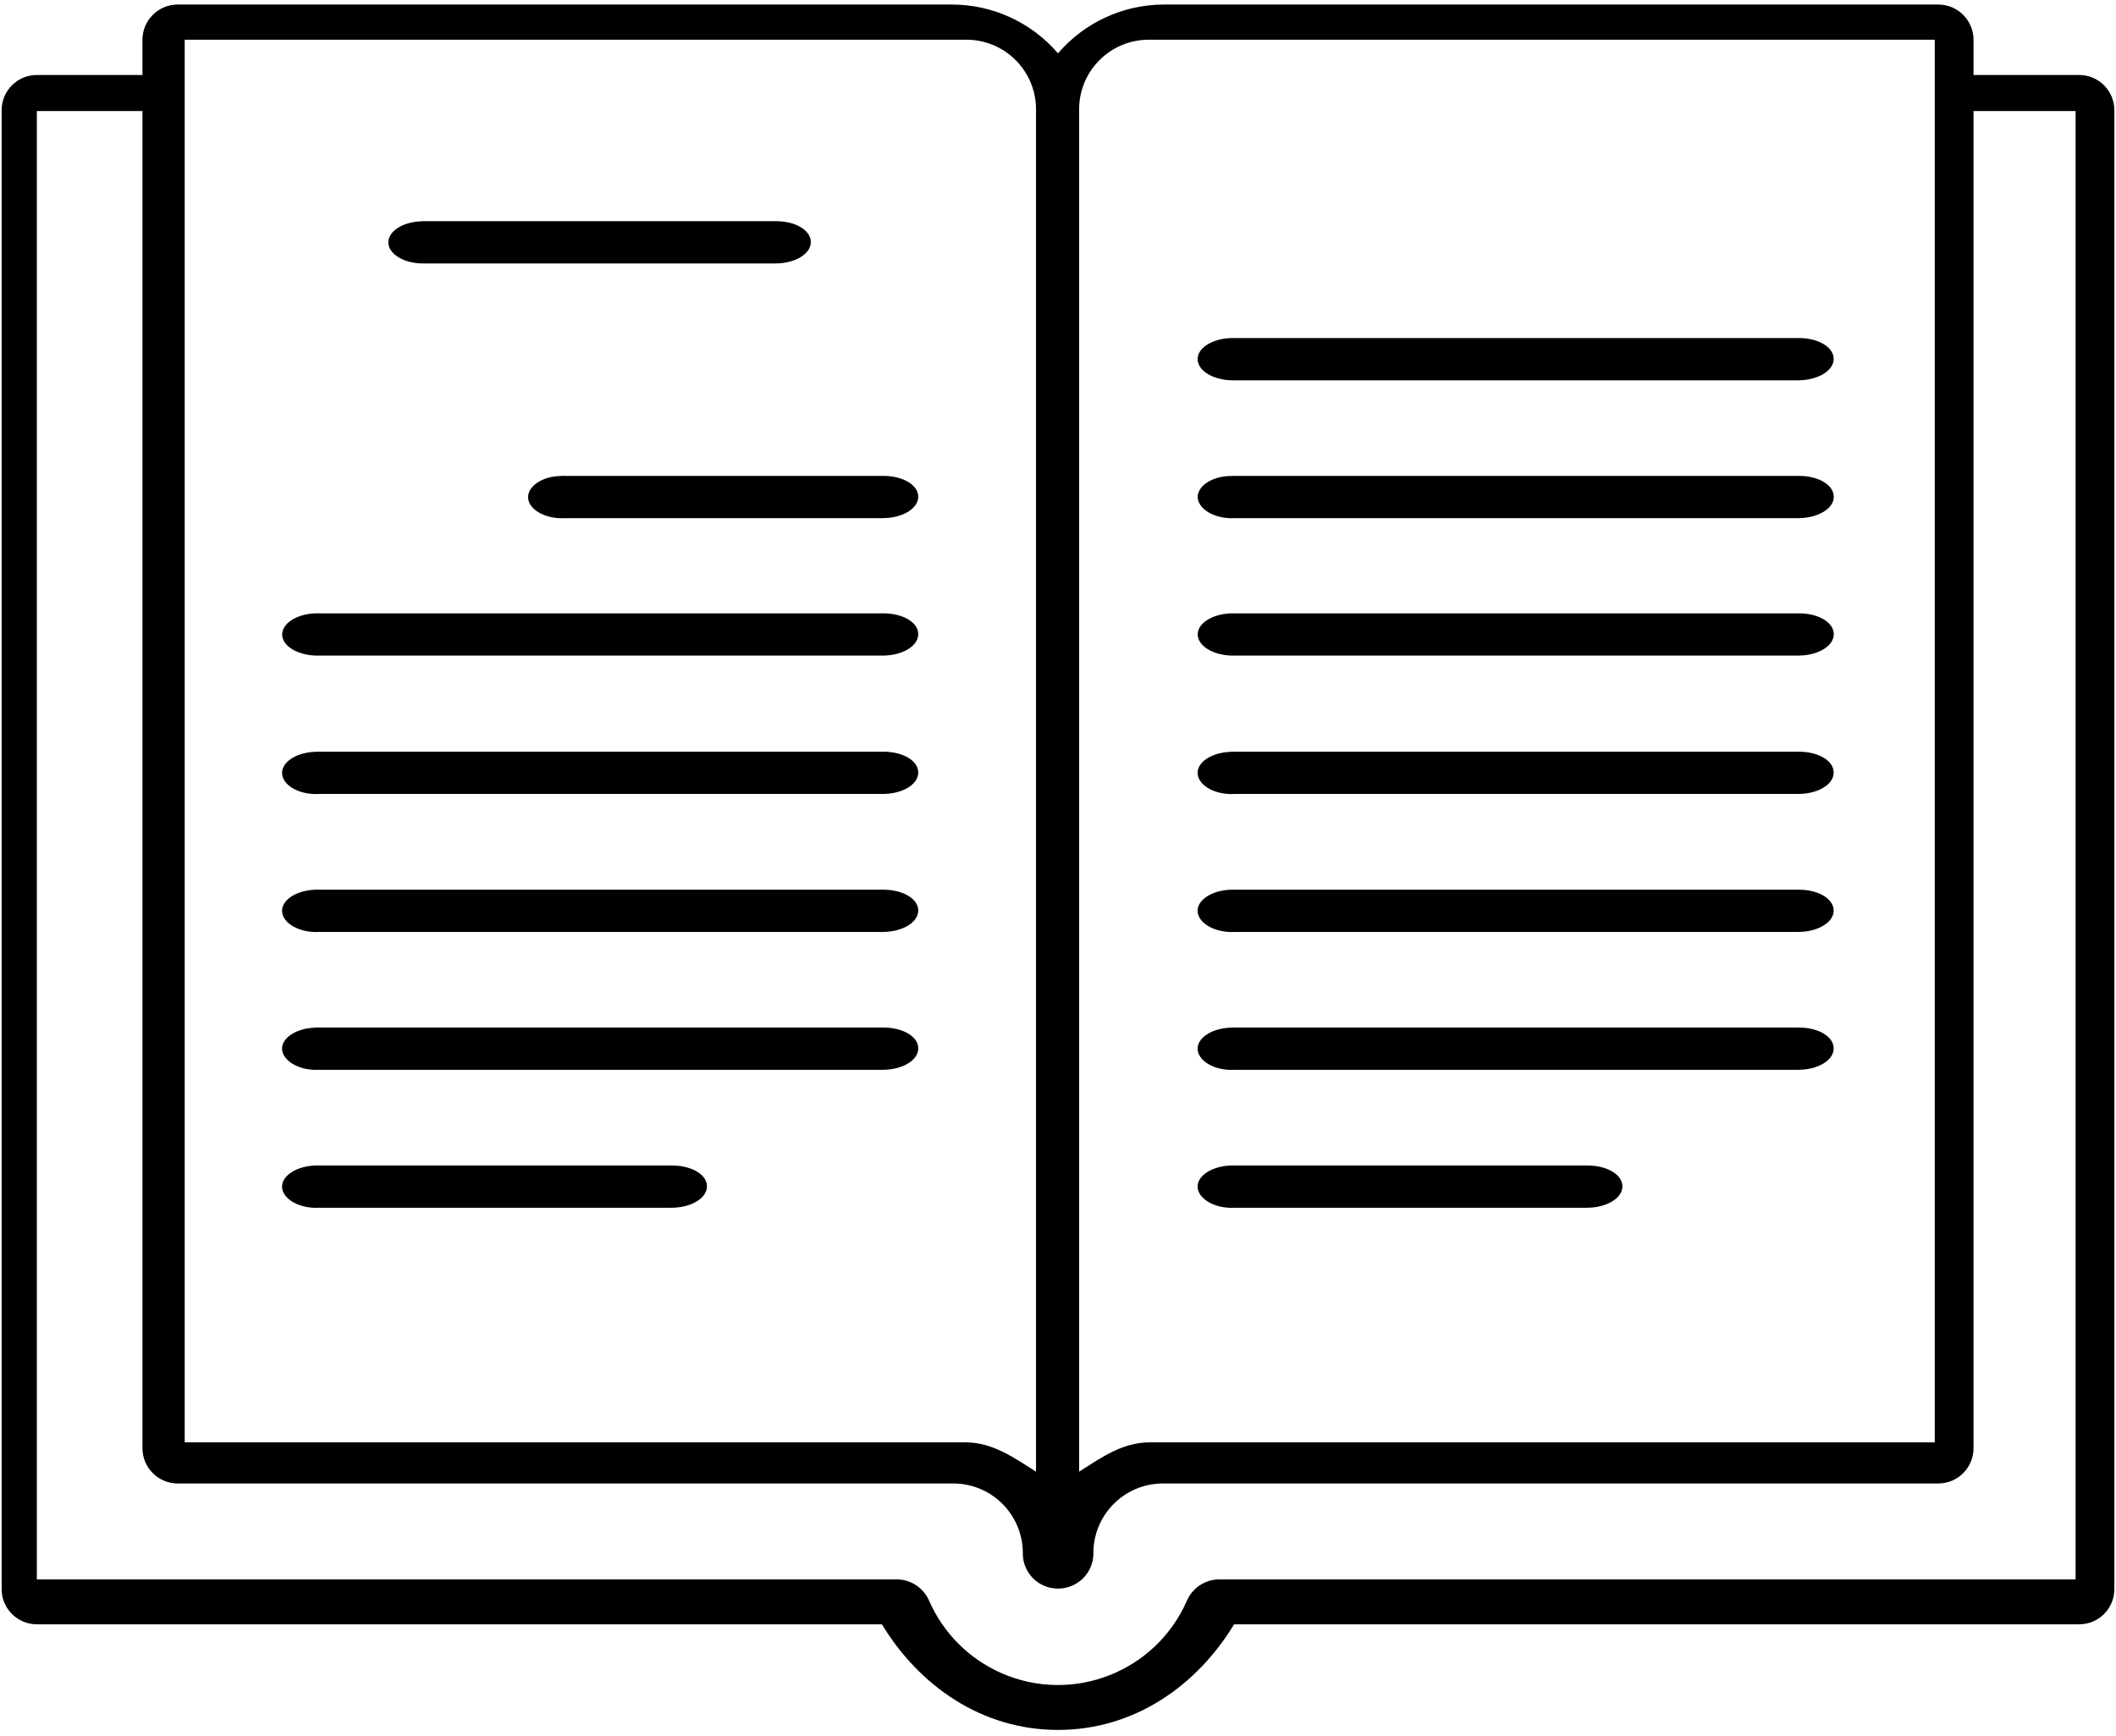<?xml version="1.0" encoding="utf-8"?>
<!-- Generator: Adobe Illustrator 15.1.0, SVG Export Plug-In  -->
<!DOCTYPE svg PUBLIC "-//W3C//DTD SVG 1.1//EN" "http://www.w3.org/Graphics/SVG/1.1/DTD/svg11.dtd">
<svg version="1.1"
	 xmlns="http://www.w3.org/2000/svg" xmlns:xlink="http://www.w3.org/1999/xlink" xmlns:a="http://ns.adobe.com/AdobeSVGViewerExtensions/3.0/"
	 x="0px" y="0px" width="195px" height="160px" viewBox="-0.151 -0.418 195 160" enable-background="new -0.151 -0.418 195 160"
	 xml:space="preserve">
<defs>
</defs>
<path d="M16.227,0c-1.792,0-3.245,1.45-3.251,3.241v3.251H3.241C1.452,6.494,0,7.944,0,9.735v136.289
	c0,1.792,1.452,3.243,3.242,3.243l0,0h77.879c3.417,5.636,9.17,9.733,16.228,9.733c7.057,0,12.811-4.098,16.229-9.733h77.878
	c1.791,0,3.242-1.451,3.242-3.243l0,0V9.735c0-1.791-1.451-3.242-3.242-3.242l0,0h-9.735v-3.25C181.715,1.45,180.261,0,178.47,0
	h-71.386c-3.744,0.013-7.299,1.655-9.735,4.499C94.912,1.656,91.358,0.015,87.613,0L16.227,0L16.227,0z M16.87,3.242h71.96
	c3.543-0.042,6.45,2.794,6.493,6.337c0,0.052,0,0.105,0,0.157v125.463c-2.006-1.266-3.972-2.698-6.493-2.698H16.87V3.242z
	 M178.147,3.242v129.259h-72.359c-2.528,0-4.486,1.431-6.491,2.698V9.735c-0.045-3.543,2.793-6.449,6.336-6.494
	c0.054,0,0.105,0,0.155,0L178.147,3.242L178.147,3.242z M3.242,9.813h9.735v123.234c0.005,1.792,1.459,3.242,3.251,3.242h71.385
	c3.544-0.044,6.45,2.793,6.493,6.336c0,0.052,0,0.104,0,0.156c0.021,1.785,1.486,3.216,3.27,3.194c0.007,0,0.014,0,0.021,0h0.087
	c0.333-0.015,0.662-0.08,0.974-0.195c1.274-0.448,2.135-1.646,2.151-2.999c-0.042-3.542,2.795-6.449,6.338-6.492
	c0.045,0,0.09,0,0.137,0h71.386c1.791,0,3.245-1.45,3.25-3.242V9.813h9.405v135.315h-78.912c-1.29,0.002-2.457,0.766-2.978,1.946
	c-2.862,6.565-10.504,9.567-17.069,6.705c-3.001-1.31-5.396-3.702-6.704-6.705c-0.52-1.181-1.688-1.944-2.979-1.946H3.242V9.813z
	 M38.696,19.977c-1.782,0.048-3.154,0.973-3.057,2.044c0.098,1.071,1.608,1.898,3.388,1.839h32.272c1.78,0,3.251-0.846,3.271-1.947
	c0.02-1.1-1.392-1.947-3.174-1.947H38.698v0.011H38.696z M113.293,30.734c-1.791,0.058-3.172,0.973-3.075,2.044
	c0.099,1.071,1.618,1.899,3.407,1.85h51.915c1.791,0,3.271-0.848,3.291-1.947c0.02-1.1-1.401-1.946-3.192-1.946H113.293z
	 M51.595,43.447c-1.792,0-3.163,0.974-3.077,2.045c0.088,1.07,1.616,1.946,3.408,1.839H81.18c1.791,0,3.261-0.846,3.291-1.946
	c0.028-1.1-1.411-1.947-3.202-1.947H51.917c-0.109-0.009-0.221-0.009-0.331,0L51.595,43.447z M113.304,43.447
	c-1.792,0-3.175,0.974-3.076,2.034c0.099,1.062,1.614,1.947,3.406,1.85h51.916c1.792,0,3.271-0.847,3.291-1.946
	c0.021-1.1-1.401-1.947-3.192-1.947h-52.025c-0.109-0.006-0.22-0.003-0.33,0.01H113.304L113.304,43.447z M28.932,56.103
	c-1.792,0.058-3.163,0.973-3.077,2.044c0.087,1.07,1.616,1.898,3.408,1.85H81.18c1.791,0,3.261-0.848,3.291-1.947
	c0.028-1.1-1.411-1.946-3.202-1.946H28.923H28.932z M113.304,56.103c-1.792,0.058-3.175,0.973-3.076,2.044
	c0.099,1.07,1.614,1.898,3.406,1.85h51.916c1.792,0,3.271-0.848,3.291-1.947c0.021-1.1-1.401-1.946-3.192-1.946h-52.355H113.304z
	 M28.923,68.864c-1.792,0.049-3.163,0.973-3.077,2.045c0.088,1.071,1.616,1.947,3.408,1.839H81.18c1.791,0,3.261-0.838,3.291-1.948
	c0.028-1.109-1.411-1.946-3.202-1.946H28.923V68.864z M113.293,68.864c-1.791,0.049-3.172,0.973-3.075,2.045
	c0.099,1.071,1.618,1.947,3.407,1.839h51.915c1.791,0,3.271-0.838,3.291-1.948c0.02-1.109-1.401-1.946-3.192-1.946h-52.346V68.864
	L113.293,68.864z M28.923,81.57c-1.792,0.058-3.163,0.972-3.077,2.043c0.088,1.07,1.616,1.948,3.408,1.85H81.18
	c1.791,0,3.261-0.846,3.291-1.946c0.028-1.098-1.411-1.946-3.202-1.946H28.923L28.923,81.57z M113.293,81.57
	c-1.791,0.058-3.172,0.972-3.075,2.043c0.099,1.07,1.618,1.948,3.407,1.85h51.915c1.791,0,3.271-0.846,3.291-1.946
	c0.02-1.098-1.401-1.946-3.192-1.946H113.293L113.293,81.57z M28.923,94.282c-1.792,0.049-3.174,0.974-3.077,2.035
	c0.098,1.063,1.616,1.946,3.408,1.85H81.18c1.791,0,3.261-0.836,3.291-1.946c0.028-1.109-1.411-1.946-3.202-1.946H28.923V94.282z
	 M113.293,94.282c-1.791,0.049-3.172,0.974-3.075,2.045c0.099,1.07,1.618,1.946,3.407,1.84h51.915c1.791,0,3.271-0.836,3.291-1.946
	c0.02-1.109-1.401-1.946-3.192-1.946h-52.346V94.282L113.293,94.282z M28.923,106.986c-1.792,0.06-3.163,0.974-3.077,2.045
	c0.088,1.07,1.616,1.946,3.408,1.85H61.71c1.791,0,3.26-0.848,3.29-1.948c0.029-1.099-1.411-1.944-3.202-1.944H28.923V106.986z
	 M113.293,106.986c-1.791,0.06-3.172,0.974-3.075,2.045c0.099,1.07,1.618,1.946,3.407,1.85h32.446c1.791,0,3.271-0.848,3.291-1.948
	c0.02-1.099-1.401-1.944-3.192-1.944h-32.877V106.986z"/>
</svg>
